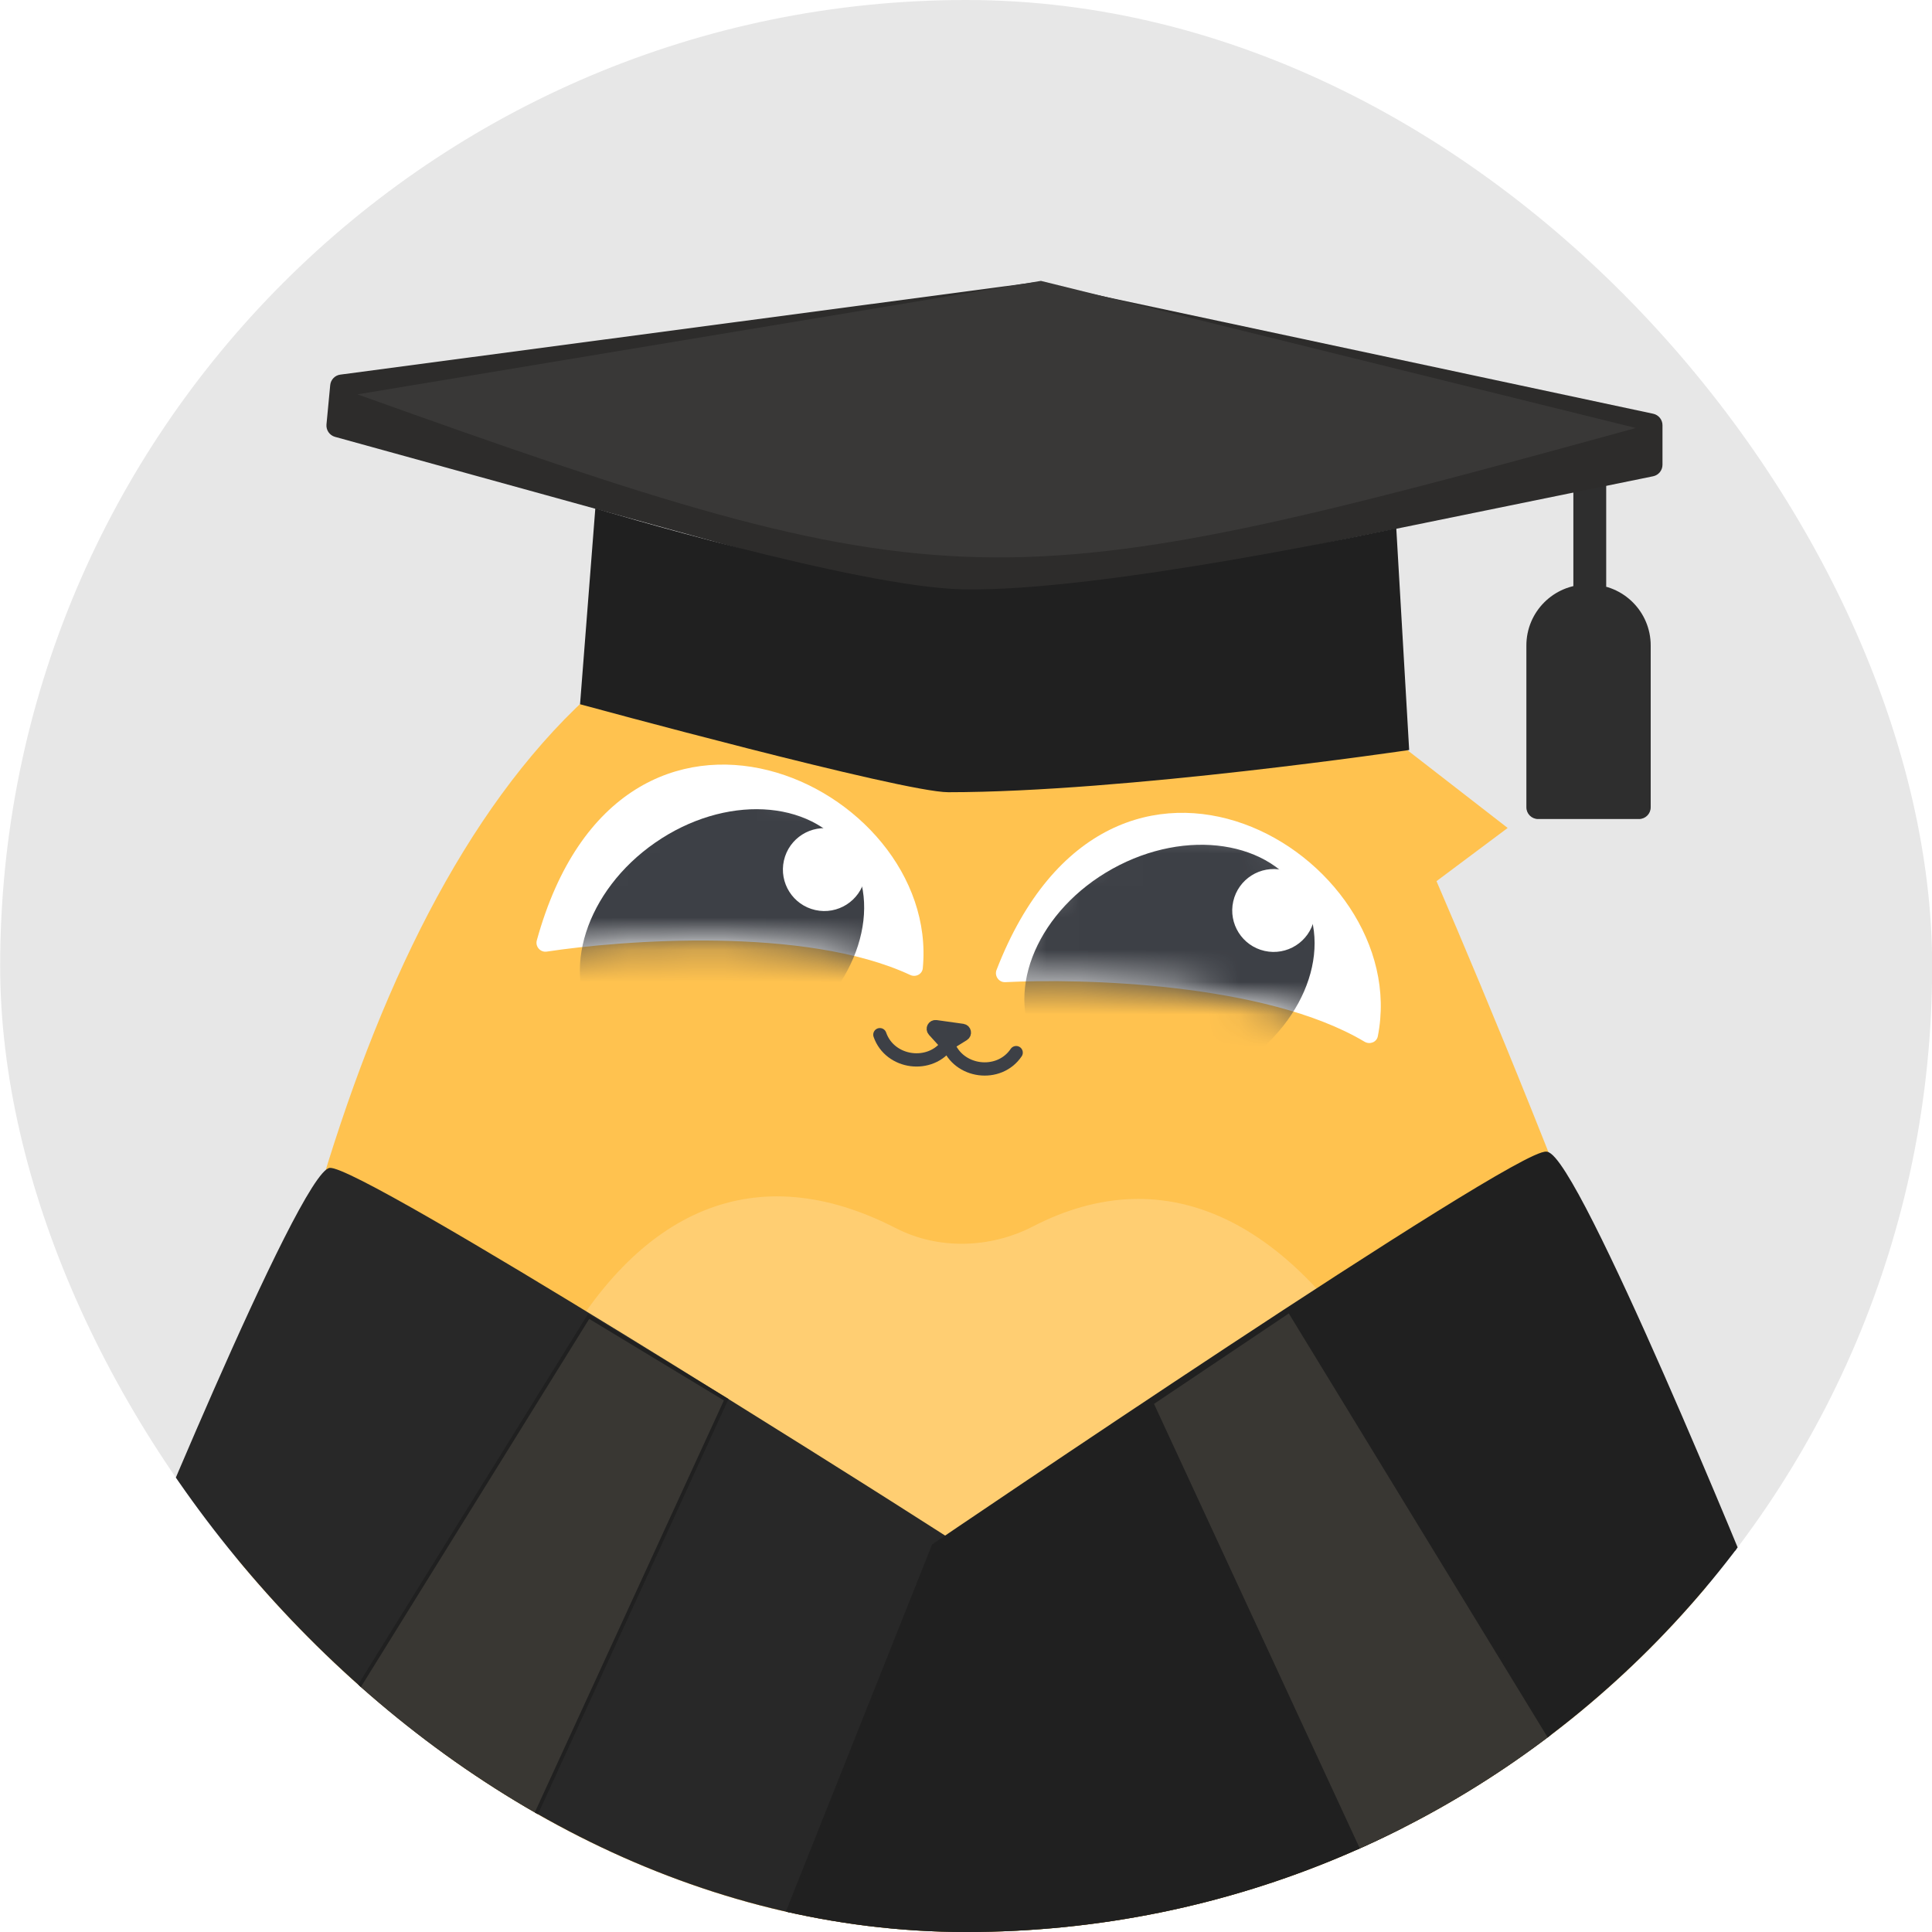 <svg width="60" height="60" viewBox="0 0 60 60" fill="none" xmlns="http://www.w3.org/2000/svg">
<g clip-path="url(#clip0_16110_48051)">
<rect x="0.005" width="60" height="60" rx="30" fill="#E7E7E7"/>
<g clip-path="url(#clip1_16110_48051)">
<path d="M35.931 19.284C8.682 8.903 5.857 52.242 5.058 76.501L56.454 76.501C56.454 76.501 57.322 72.818 55.778 60.484C54.677 51.69 47.816 34.799 44.612 27.365L46.822 25.713L42.195 22.124L35.931 19.284Z" fill="#FFC24F"/>
<path d="M28.266 30.278C25.009 28.757 19.294 29.201 16.979 29.553C16.782 29.583 16.618 29.396 16.671 29.205C19.29 19.707 29.213 24.325 28.658 30.07C28.64 30.257 28.436 30.358 28.266 30.278Z" fill="white"/>
<mask id="mask0_16110_48051" style="mask-type:alpha" maskUnits="userSpaceOnUse" x="16" y="23" width="13" height="8">
<path d="M28.266 30.278C25.009 28.757 19.294 29.201 16.979 29.553C16.782 29.583 16.618 29.396 16.671 29.205C19.29 19.707 29.213 24.325 28.658 30.07C28.64 30.257 28.436 30.358 28.266 30.278Z" fill="white"/>
</mask>
<g mask="url(#mask0_16110_48051)">
<ellipse cx="22.423" cy="29.161" rx="4.74" ry="3.641" transform="rotate(-34.72 22.423 29.161)" fill="#3D4046"/>
</g>
<circle cx="25.601" cy="27.006" r="1.287" transform="rotate(12.648 25.601 27.006)" fill="white"/>
<path d="M48.391 66.307L13.055 66.307C13.055 44.543 19.135 33.682 27.822 38.142C29.146 38.822 30.759 38.77 32.082 38.087C40.463 33.759 47.622 46.314 48.391 66.307Z" fill="#FFCE72"/>
<path d="M42.378 32.352C39.289 30.512 33.558 30.383 31.22 30.502C31.021 30.512 30.877 30.309 30.948 30.124C34.504 20.936 43.915 26.523 42.789 32.184C42.752 32.368 42.539 32.448 42.378 32.352Z" fill="white"/>
<mask id="mask1_16110_48051" style="mask-type:alpha" maskUnits="userSpaceOnUse" x="30" y="25" width="13" height="8">
<path d="M42.378 32.352C39.289 30.512 33.558 30.383 31.22 30.502C31.021 30.512 30.877 30.309 30.948 30.124C34.504 20.936 43.915 26.523 42.789 32.184C42.752 32.368 42.539 32.448 42.378 32.352Z" fill="white"/>
</mask>
<g mask="url(#mask1_16110_48051)">
<ellipse cx="36.319" cy="30.162" rx="4.74" ry="3.641" transform="rotate(-28.98 36.319 30.162)" fill="#3D4046"/>
</g>
<circle cx="39.555" cy="28.276" r="1.287" transform="rotate(12.648 39.555 28.276)" fill="white"/>
<path d="M27.325 32.133C27.638 33.035 28.908 33.2 29.442 32.409" stroke="#3D4046" stroke-width="0.412" stroke-linecap="round"/>
<path d="M29.441 32.414C29.754 33.316 31.024 33.481 31.558 32.69" stroke="#3D4046" stroke-width="0.412" stroke-linecap="round"/>
<path d="M29.472 32.443C29.43 32.468 29.375 32.461 29.342 32.424L28.976 32.021C28.912 31.95 28.971 31.837 29.066 31.85L29.895 31.966C29.991 31.98 30.017 32.105 29.936 32.156L29.472 32.443Z" fill="#3D4046" stroke="#3D4046" stroke-width="0.344"/>
<path d="M47.142 84.417C54.439 80.203 69.549 66.123 59.556 51.656" stroke="#FFC24F" stroke-width="7.612" stroke-linecap="round"/>
<path d="M47.403 20.046C47.403 19 48.251 18.152 49.297 18.152H49.37C50.416 18.152 51.264 19 51.264 20.046V25.072C51.264 25.273 51.101 25.436 50.9 25.436H47.767C47.566 25.436 47.403 25.273 47.403 25.072V20.046Z" fill="#2E2E2E"/>
<rect x="48.862" y="14.805" width="1.02" height="3.424" fill="#2E2E2E"/>
<path d="M32.179 8.761C32.265 8.75 32.348 8.769 32.418 8.812C32.43 8.813 32.442 8.814 32.454 8.817L51.341 12.849C51.509 12.885 51.63 13.034 51.63 13.205V14.434C51.63 14.607 51.508 14.757 51.339 14.791L35.752 17.976L36.537 20.192C36.635 20.469 36.38 20.743 36.096 20.664L30.356 19.078L27.242 19.715C26.943 19.776 26.705 19.464 26.844 19.193L27.33 18.242L10.405 13.567C10.235 13.52 10.123 13.358 10.139 13.182L10.255 11.961C10.271 11.792 10.401 11.656 10.569 11.634L32.179 8.761Z" fill="#2D2C2B"/>
<path d="M18.014 21.871L18.488 15.789C18.488 15.789 26.609 18.229 29.887 18.302C34.185 18.398 43.363 16.408 43.363 16.408L43.763 23.292C43.763 23.292 34.913 24.603 29.45 24.603C28.03 24.603 18.014 21.871 18.014 21.871Z" fill="#202020"/>
<g filter="url(#filter0_f_16110_48051)">
<path d="M50.803 13.292C30.917 18.755 29.603 18.876 11.101 12.247L32.327 8.723L50.803 13.292Z" fill="#393837"/>
</g>
<path d="M27.671 46.617C27.671 46.617 11.195 36.158 10.239 36.27C9.283 36.383 3.772 49.935 3.772 49.935L-2.132 50.947L12.882 61.463L40.886 64.499L45.665 58.089L27.671 46.617Z" fill="#282828"/>
<path d="M48.027 35.821C47.071 35.709 28.993 48 28.993 48L22.836 63.458L17.38 64.05L17.83 76.026L22.836 63.458L45.384 61.013L60.398 50.498L54.493 49.486C54.493 49.486 48.983 35.934 48.027 35.821Z" fill="#202020" stroke="#202020" stroke-width="0.112"/>
<path d="M18.28 40.883L22.553 43.469L15.3 59.271L10.014 54.21L18.28 40.883Z" fill="#393733" stroke="#202020" stroke-width="0.112"/>
<path d="M40.042 40.711L35.768 43.579L43.135 59.493L48.42 54.432L40.042 40.711Z" fill="#393733" stroke="#202020" stroke-width="0.112"/>
</g>
</g>
<defs>
<filter id="filter0_f_16110_48051" x="9.316" y="6.938" width="43.271" height="12.159" filterUnits="userSpaceOnUse" color-interpolation-filters="sRGB">
<feFlood flood-opacity="0" result="BackgroundImageFix"/>
<feBlend mode="normal" in="SourceGraphic" in2="BackgroundImageFix" result="shape"/>
<feGaussianBlur stdDeviation="0.892" result="effect1_foregroundBlur_16110_48051"/>
</filter>
<clipPath id="clip0_16110_48051">
<rect x="0.005" width="60" height="60" rx="30" fill="white"/>
</clipPath>
<clipPath id="clip1_16110_48051">
<rect width="74.006" height="70" fill="white" transform="translate(-3.003 6.5)"/>
</clipPath>
</defs>
</svg>
